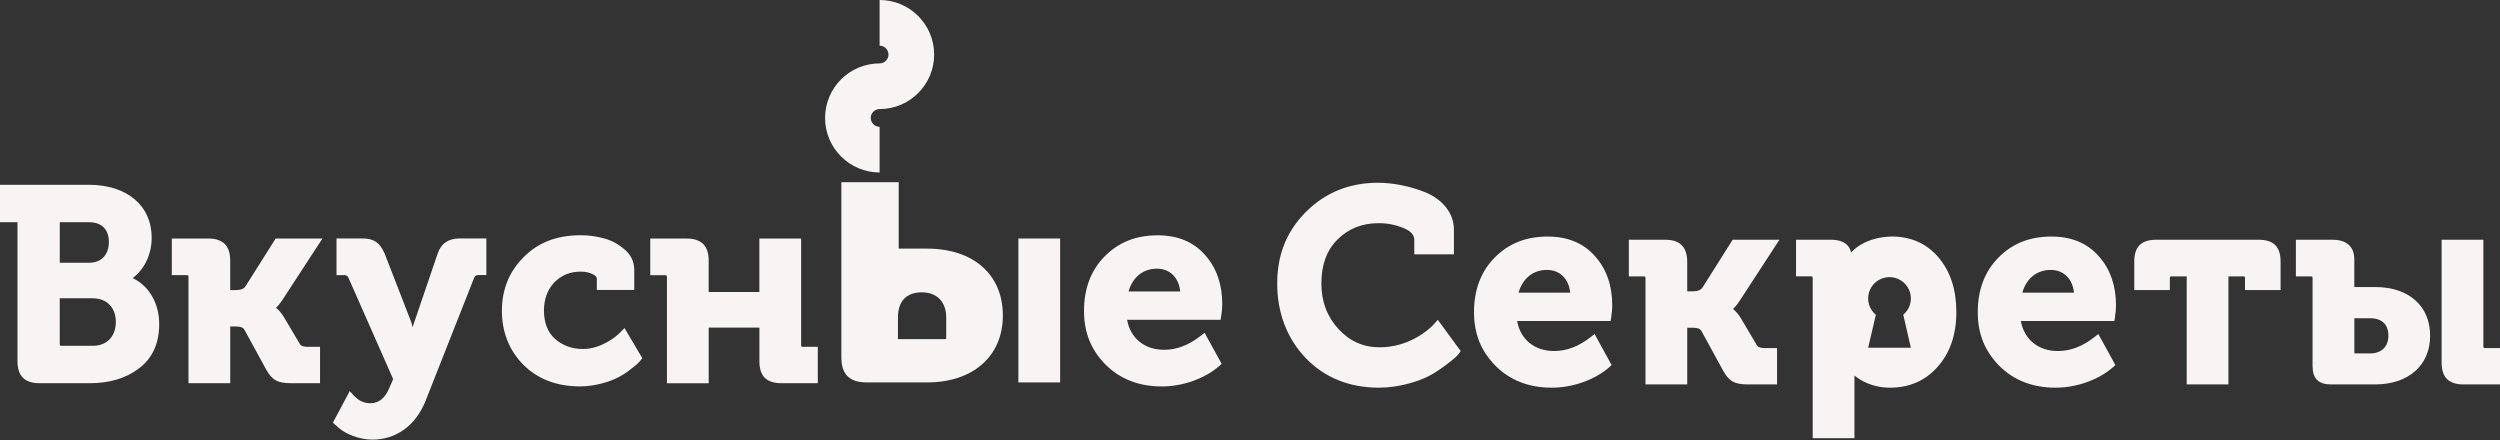 <?xml version="1.0" encoding="UTF-8"?> <svg xmlns="http://www.w3.org/2000/svg" width="1260" height="222" viewBox="0 0 1260 222" fill="none"><rect x="0" y="0" width="1260" height="222" fill="#333333" stroke="none"/><path d="M66.865 140.158C72.894 135.607 76.448 128.1 76.448 119.829C76.448 103.603 63.992 93.123 44.726 93.123H0V111.99H8.802V182.011C8.802 189.501 12.44 193.138 19.93 193.138H45.258C55.189 193.138 63.51 190.647 69.971 185.714C76.78 180.649 80.235 173.109 80.235 163.31C80.235 152.863 75.136 144.094 66.865 140.158ZM45.141 132.402H30.128V111.99H44.876C51.237 111.99 54.874 115.644 54.874 121.988C54.874 128.333 51.054 132.402 45.141 132.402ZM30.111 150.339H46.752C53.811 150.339 58.378 155.006 58.378 162.247C58.378 169.488 53.927 174.288 46.752 174.288H31.174C30.21 174.288 30.111 174.188 30.111 173.225V150.355V150.339Z" fill="#F8F4F4"></path><path d="M162.496 120.209H138.929L123.749 144.258C122.902 145.586 121.257 146.218 118.716 146.218H116.026V131.337C116.026 123.846 112.388 120.209 104.898 120.209H86.596V138.677H93.937C94.9 138.677 94.999 138.777 94.999 139.74V193.136H116.042V164.553H118.866C121.174 164.553 122.569 165.068 123.151 166.131L134.129 186.194C137.118 191.575 139.925 193.136 146.651 193.136H161.3V174.801H155.039C151.883 174.801 151.269 173.671 151.003 173.173L143.13 159.87C141.835 157.777 140.506 156.216 139.111 155.12C140.29 153.99 141.519 152.462 142.566 150.818L162.512 120.209H162.496Z" fill="#F8F4F4"></path><path d="M220.509 128.016L208.733 162.545C208.468 163.292 208.218 164.089 207.969 164.936L207.322 162.478L193.885 127.866C191.527 122.352 188.438 120.193 182.907 120.193H169.604V138.662H173.557C174.587 138.662 175.218 139.06 175.6 139.957L198.154 191.078L196.177 195.612C194.035 200.744 190.879 203.235 186.561 203.235C183.389 203.235 180.615 201.89 178.091 199.116L176.264 197.106L167.761 213.05L170.933 215.791C174.072 218.598 180.981 221.571 187.657 221.571C199.632 221.571 209.364 214.562 214.363 202.338L239.01 139.907C239.293 139.226 239.658 138.645 241.169 138.645H245.122V120.177H231.553C225.939 120.177 222.12 122.884 220.525 127.983L220.509 128.016Z" fill="#F8F4F4"></path><path d="M312.054 168.055C309.878 170.231 302.371 175.894 293.901 175.894C288.354 175.894 283.587 174.184 279.75 170.829C276.03 167.474 274.153 162.658 274.153 156.529C274.153 150.816 275.881 146.066 279.302 142.412C282.889 138.708 287.274 136.898 292.688 136.898C297.256 136.898 300.793 138.775 300.793 140.402V146.116H319.66V136.068C319.66 131.733 317.867 128.129 314.362 125.372C311.041 122.632 307.553 120.854 303.749 119.991C300.195 119.028 296.575 118.562 292.688 118.562C280.614 118.562 271.181 122.2 263.823 129.69C256.615 136.898 252.961 145.966 252.961 156.645C252.961 167.325 256.615 176.675 263.823 183.883C271.031 191.091 280.647 194.745 292.406 194.745C300.046 194.745 307.52 192.287 311.605 190.178C313.249 189.297 315.658 187.935 317.684 186.225C321.454 183.401 322.185 182.455 322.899 181.558L323.729 180.528L314.761 165.348L312.07 168.039L312.054 168.055Z" fill="#F8F4F4"></path><path d="M403.765 173.754V120.226H382.722V147.181H357.162V131.353C357.162 123.863 353.525 120.226 346.034 120.226H327.732V138.694H335.073C336.036 138.694 336.136 138.794 336.136 139.757V193.153H357.178V165.101H382.739V182.009C382.739 189.599 386.276 193.136 393.866 193.136H412.168V174.801H404.828C403.864 174.801 403.765 174.701 403.765 173.738V173.754Z" fill="#F8F4F4"></path><path d="M605.323 169.12C599.195 173.953 593.099 176.295 586.722 176.295C576.84 176.295 569.748 170.515 568.054 161.165H615.189L615.454 159.554C615.836 157.146 616.019 155.103 616.019 153.292C616.019 143.327 613.129 135.023 607.416 128.596C601.636 121.953 593.598 118.598 583.483 118.598C572.505 118.598 563.719 122.102 556.644 129.327C549.802 136.302 546.347 145.503 546.347 156.681C546.347 167.858 550.001 176.428 557.209 183.769C564.5 191.06 574.033 194.763 585.526 194.763C596.189 194.763 607.316 190.794 614.574 184.4L615.72 183.387L607.117 167.725L605.34 169.12H605.323ZM568.802 146.898C570.828 139.69 576.109 135.422 583.068 135.422C589.612 135.422 594.079 139.806 594.843 146.898H568.802Z" fill="#F8F4F4"></path><path d="M467.242 125.308H452.942V91.842H424.044V180.049C424.044 188.702 428.129 192.737 436.915 192.737H467.258C490.46 192.737 505.441 179.5 505.441 159.022C505.441 138.544 490.809 125.308 467.258 125.308H467.242ZM476.891 170.183C476.891 170.648 476.858 170.781 476.858 170.798C476.858 170.798 476.692 170.914 475.994 170.914H452.56V159.952C452.56 151.814 456.845 147.33 464.634 147.33C472.191 147.33 476.891 152.163 476.891 159.952V170.183Z" fill="#F8F4F4"></path><path d="M534.306 120.209H513.264V192.738H534.306V120.209Z" fill="#F8F4F4"></path><path d="M443.325 86.928C428.179 86.928 415.839 74.605 415.839 59.441C415.839 44.278 428.162 31.954 443.325 31.954C445.8 31.954 447.793 29.945 447.793 27.487C447.793 25.029 445.784 23.019 443.325 23.019V0C458.472 0 470.812 12.323 470.812 27.487C470.812 42.65 458.489 54.974 443.325 54.974C440.851 54.974 438.858 56.983 438.858 59.441C438.858 61.899 440.867 63.909 443.325 63.909V86.911V86.928Z" fill="#F8F4F4"></path><path d="M721.907 164.21C720.097 166.02 710.331 175.039 695.351 175.039C687.08 175.039 680.27 171.999 674.54 165.771C668.844 159.576 665.971 151.903 665.971 142.951C665.971 133.451 668.628 126.194 674.075 120.729C679.54 115.265 686.515 112.475 694.803 112.475C699.32 112.475 703.505 113.305 707.608 115.033C711.046 116.478 712.806 118.437 712.806 120.846V128.187H732.769V115.564C732.769 107.526 727.056 100.301 717.855 96.714C710.132 93.708 702.027 92.113 694.404 92.113C680.121 92.113 667.947 97.046 658.231 106.762C648.465 116.528 643.715 128.369 643.715 142.935C643.715 157.5 648.548 170.488 658.065 180.436C667.565 190.351 680.021 195.384 695.085 195.384C704.668 195.384 714.616 192.411 720.23 189.471C723.419 187.794 726.192 185.851 728.484 184.157C733.649 180.254 734.563 179.207 735.393 178.061L736.207 176.932L724.648 161.187L721.924 164.21H721.907Z" fill="#F8F4F4"></path><path d="M812.008 160.177C812.39 157.752 812.572 155.709 812.572 153.915C812.572 143.95 809.682 135.63 803.969 129.219C798.189 122.576 790.151 119.221 780.037 119.221C769.058 119.221 760.273 122.725 753.198 129.95C746.355 136.925 742.9 146.126 742.9 157.304C742.9 168.481 746.554 177.051 753.762 184.392C761.053 191.683 770.586 195.386 782.079 195.386C792.742 195.386 803.869 191.417 811.127 185.023L812.273 184.01L803.67 168.348L801.893 169.743C795.765 174.576 789.686 176.918 783.292 176.918C773.41 176.918 766.318 171.138 764.624 161.788H811.758L812.008 160.16V160.177ZM779.621 136.045C786.165 136.045 790.633 140.43 791.397 147.521H765.355C767.381 140.313 772.662 136.045 779.621 136.045Z" fill="#F8F4F4"></path><path d="M896.826 120.826H873.259L858.079 144.875C857.232 146.204 855.587 146.835 853.046 146.835H850.356V131.954C850.356 124.463 846.719 120.826 839.228 120.826H820.926V139.295H828.267C829.23 139.295 829.33 139.394 829.33 140.358V193.753H850.372V165.17H853.196C855.504 165.17 856.9 165.685 857.481 166.748L868.459 186.811C871.448 192.192 874.255 193.753 880.982 193.753H895.63V175.418H889.369C886.213 175.418 885.599 174.288 885.333 173.79L877.461 160.487C876.165 158.394 874.836 156.833 873.441 155.737C874.621 154.607 875.85 153.08 876.896 151.435L896.842 120.826H896.826Z" fill="#F8F4F4"></path><path d="M1065.9 160.177C1066.28 157.769 1066.46 155.726 1066.46 153.915C1066.46 143.95 1063.57 135.646 1057.86 129.219C1052.08 122.576 1044.04 119.221 1033.93 119.221C1022.95 119.221 1014.16 122.725 1007.09 129.95C1000.25 136.925 996.791 146.126 996.791 157.304C996.791 168.481 1000.45 177.051 1007.65 184.392C1014.94 191.683 1024.48 195.386 1035.97 195.386C1046.63 195.386 1057.76 191.417 1065.02 185.023L1066.16 184.01L1057.56 168.348L1055.78 169.743C1049.66 174.576 1043.56 176.918 1037.18 176.918C1027.3 176.918 1020.21 171.138 1018.51 161.788H1065.65L1065.92 160.177H1065.9ZM1033.53 136.045C1040.07 136.045 1044.54 140.43 1045.3 147.521H1019.26C1021.29 140.313 1026.57 136.045 1033.53 136.045Z" fill="#F8F4F4"></path><path d="M1138.29 120.826H1086.81C1079.22 120.826 1075.68 124.314 1075.68 131.821V146.204H1093.6V140.358C1093.6 139.394 1093.7 139.295 1094.66 139.295H1102.09V193.753H1123.13V139.295H1130.42C1131.39 139.295 1131.48 139.394 1131.48 140.358V146.204H1149.41V131.821C1149.41 124.314 1145.87 120.826 1138.28 120.826H1138.29Z" fill="#F8F4F4"></path><path d="M1252.68 175.418C1251.71 175.418 1251.61 175.318 1251.61 174.355V120.826H1230.57V182.626C1230.57 190.216 1234.11 193.753 1241.7 193.753H1260V175.418H1252.66H1252.68Z" fill="#F8F4F4"></path><path d="M1196.99 144.676H1186.57V130.608C1186.57 126.955 1185.15 120.826 1175.58 120.826H1157.13V139.295H1164.47C1165.43 139.295 1165.53 139.394 1165.53 140.358V184.519C1165.53 190.814 1168.51 193.753 1174.9 193.753H1196.99C1213.88 193.753 1224.79 184.12 1224.79 169.206C1224.79 154.292 1214.14 144.659 1196.99 144.659V144.676ZM1203.75 169.206C1203.75 174.704 1200.23 178.125 1194.56 178.125H1187.11C1186.77 178.125 1186.67 178.092 1186.67 178.092C1186.67 178.092 1186.59 177.975 1186.59 177.461V160.404H1194.56C1200.49 160.404 1203.75 163.526 1203.75 169.19V169.206Z" fill="#F8F4F4"></path><path d="M977.144 129.916C971.198 122.808 963.21 119.204 953.394 119.204C941.336 119.553 935.274 124.751 933.265 126.944C933.148 127.06 933.049 127.159 932.949 127.259C932.285 124.07 929.827 120.815 922.569 120.815H905.197V139.284H912.538C913.501 139.284 913.6 139.383 913.6 140.346V220.847H934.643V190.338C934.643 189.972 934.643 189.607 934.643 189.275C937.55 191.65 943.545 195.386 952.514 195.386C962.346 195.386 970.434 191.849 976.563 184.857C982.824 177.881 985.996 168.614 985.996 157.287C985.996 145.96 983.023 136.925 977.144 129.916ZM963.077 175.274H941.552L945.422 158.649C943.08 156.672 941.552 153.749 941.552 150.444C941.552 144.499 946.369 139.682 952.314 139.682C958.26 139.682 963.077 144.499 963.077 150.444C963.077 153.733 961.565 156.639 959.24 158.616L963.077 175.257V175.274Z" fill="#F8F4F4"></path></svg> 